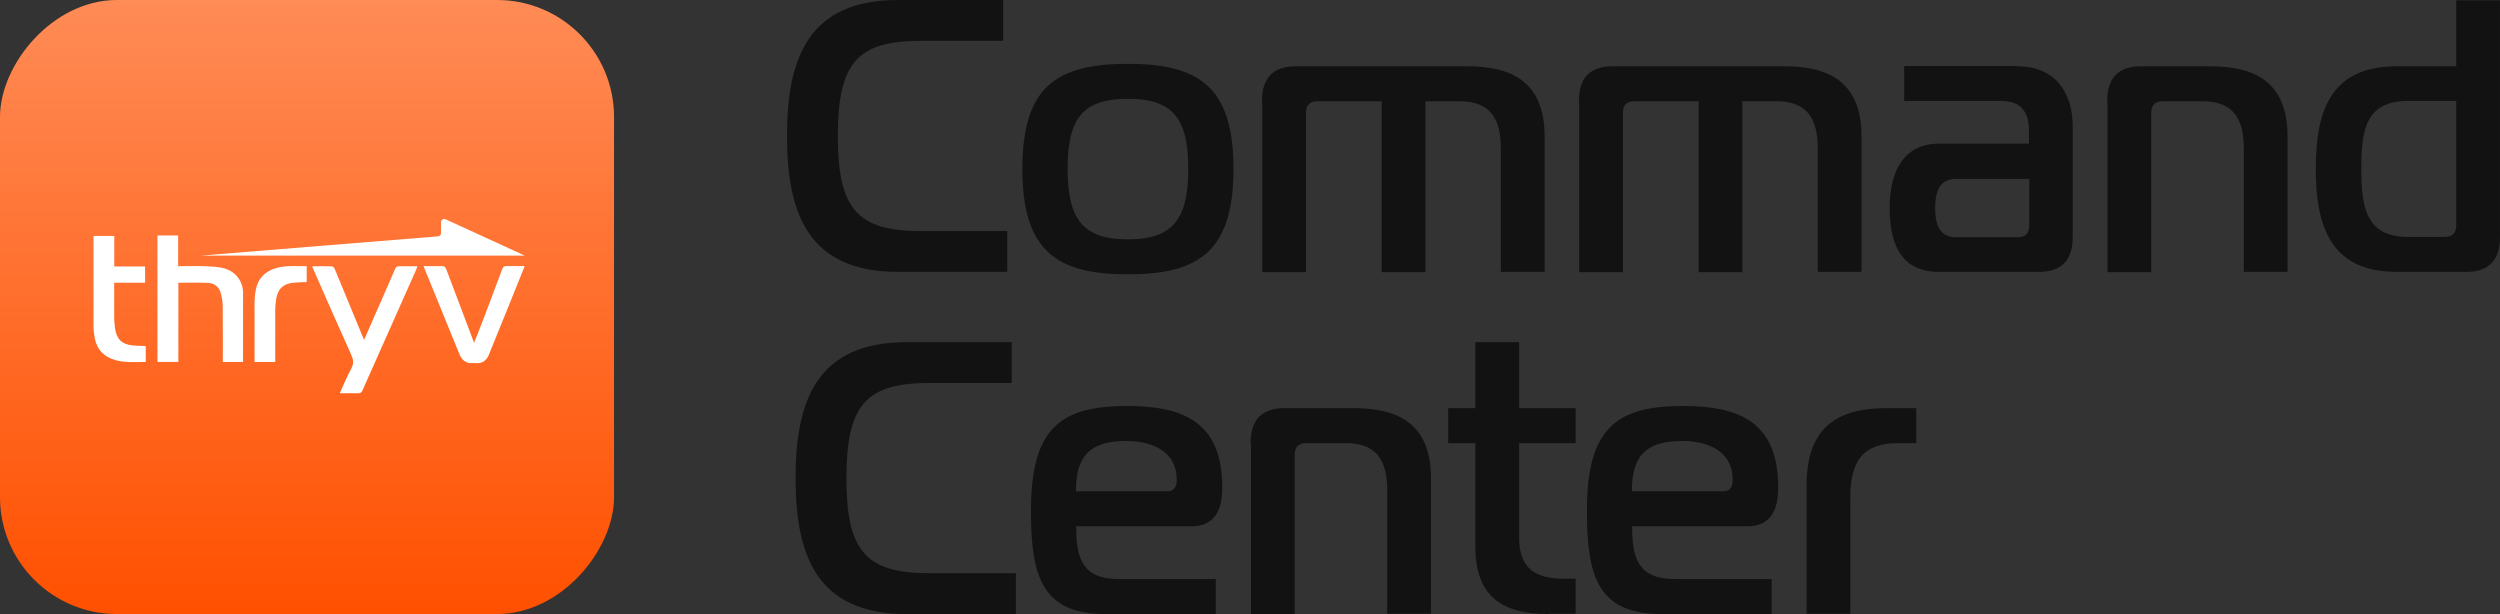 <svg width="171" height="42" viewBox="0 0 171 42" fill="none" xmlns="http://www.w3.org/2000/svg">
<rect x="0" y="0" width="171" height="42" fill="#333333" stroke="none"/>
<path d="M61.434 18.597C55.285 18.597 53.829 14.609 53.829 9.298C53.829 3.988 55.285 0 61.434 0H68.614V2.792H63.011C58.663 2.792 57.308 4.261 57.308 9.298C57.308 14.336 58.663 15.805 63.011 15.805H68.897V18.597H61.434Z" fill="#121212"/>
<path d="M84.371 11.544C84.371 17.169 82.025 18.765 77.151 18.765C72.276 18.765 69.93 17.169 69.93 11.544C69.93 5.919 72.276 4.366 77.151 4.366C82.025 4.366 84.371 5.961 84.371 11.544ZM77.151 16.372C80.225 16.372 81.277 14.986 81.277 11.544C81.277 8.102 80.225 6.759 77.151 6.759C74.076 6.759 73.025 8.081 73.025 11.544C73.025 15.007 74.076 16.372 77.151 16.372Z" fill="#121212"/>
<path d="M86.316 6.926C86.316 5.331 87.085 4.534 88.622 4.534H100.373C103.448 4.534 105.652 5.625 105.652 9.34V18.597H102.659V10.159C102.659 8.039 101.87 6.926 99.827 6.926H97.501V18.618H94.508V6.926H90.099C89.593 6.926 89.33 7.199 89.33 7.724V18.618H86.337V6.926H86.316Z" fill="#121212"/>
<path d="M107.993 6.926C107.993 5.331 108.761 4.533 110.298 4.533H122.05C125.124 4.533 127.328 5.625 127.328 9.34V18.596H124.335V10.159C124.335 8.039 123.546 6.926 121.503 6.926H119.177V18.617H116.184V6.926H111.775C111.269 6.926 111.006 7.199 111.006 7.724V18.617H108.013V6.926H107.993Z" fill="#121212"/>
<path d="M137.972 4.534C140.541 4.534 141.774 6.276 141.774 8.669V16.204C141.774 17.799 141.006 18.597 139.469 18.597H132.632C130.327 18.597 129.255 17.128 129.255 14.21C129.255 11.565 130.327 9.823 132.632 9.823H138.781V8.921C138.781 7.598 138.174 6.906 136.88 6.906H130.246V4.513H137.952L137.972 4.534ZM133.805 12.237C132.774 12.237 132.369 12.909 132.369 14.231C132.369 15.553 132.774 16.225 133.805 16.225H138.033C138.538 16.225 138.801 15.952 138.801 15.428V12.237H133.805Z" fill="#121212"/>
<path d="M144.131 6.926C144.131 5.331 144.9 4.534 146.437 4.534H151.19C154.265 4.534 156.469 5.625 156.469 9.34V18.597H153.476V10.159C153.476 8.039 152.687 6.926 150.644 6.926H147.914C147.408 6.926 147.145 7.199 147.145 7.724V18.618H144.152V6.926H144.131Z" fill="#121212"/>
<path d="M170.999 16.204C170.999 17.799 170.231 18.596 168.693 18.596H163.961C159.612 18.596 158.398 15.784 158.398 11.544C158.398 7.304 159.592 4.533 163.961 4.533H168.006V0.021H170.999V16.225V16.204ZM164.709 6.905C161.817 6.905 161.513 8.878 161.513 11.523C161.513 14.168 161.817 16.204 164.709 16.204H167.237C167.743 16.204 168.006 15.931 168.006 15.406V6.905H164.709Z" fill="#121212"/>
<path d="M62.022 42C55.873 42 54.417 38.012 54.417 32.702C54.417 27.391 55.873 23.403 62.022 23.403H69.202V26.195H63.599C59.251 26.195 57.895 27.664 57.895 32.702C57.895 37.739 59.251 39.208 63.599 39.208H69.485V42H62.022Z" fill="#121212"/>
<path d="M75.635 42C71.286 42 70.517 39.46 70.517 34.947C70.517 29.364 72.459 27.769 77.071 27.769C80.913 27.769 83.604 28.839 83.604 33.352C83.604 34.947 83.037 35.997 81.5 35.997H73.612C73.612 38.117 73.976 39.607 76.525 39.607H83.159V42H75.635ZM79.821 33.604C80.408 33.604 80.489 33.184 80.489 32.785C80.489 30.917 78.85 30.162 77.05 30.162C74.502 30.162 73.592 31.232 73.592 33.604H79.801H79.821Z" fill="#121212"/>
<path d="M85.541 30.309C85.541 28.714 86.31 27.916 87.847 27.916H92.6C95.675 27.916 97.879 29.008 97.879 32.723V41.979H94.886V33.541C94.886 31.421 94.097 30.309 92.054 30.309H89.324C88.818 30.309 88.555 30.582 88.555 31.106V42H85.562V30.309H85.541Z" fill="#121212"/>
<path d="M105.912 42C102.838 42 100.916 40.866 100.916 37.403V30.309H99.055V27.916H100.916V23.403H103.909V27.916H107.773V30.309H103.909V36.752C103.909 38.872 104.981 39.586 107.024 39.586H107.773V41.979H105.912V42Z" fill="#121212"/>
<path d="M113.661 42C109.313 42 108.544 39.46 108.544 34.947C108.544 29.364 110.486 27.769 115.097 27.769C118.94 27.769 121.63 28.839 121.63 33.352C121.63 34.947 121.064 35.997 119.527 35.997H111.639C111.639 38.117 112.003 39.607 114.551 39.607H121.185V42H113.661ZM117.848 33.604C118.435 33.604 118.516 33.184 118.516 32.785C118.516 30.917 116.877 30.162 115.077 30.162C112.529 30.162 111.619 31.232 111.619 33.604H117.828H117.848Z" fill="#121212"/>
<path d="M123.569 33.226C123.569 29.448 125.409 27.916 129.05 27.916H131.073V30.309H129.819C127.412 30.309 126.562 31.547 126.562 34.045V41.979H123.569V33.226Z" fill="#121212"/>
<rect width="42" height="42" rx="8" transform="matrix(1 0 0 -1 0 42)" fill="url(#paint0_linear_1581_18227)"/>
<path d="M18.826 24.761C18.826 24.346 18.821 22.358 18.826 21.196C18.826 20.967 18.85 20.732 18.884 20.503C18.985 19.77 19.362 19.404 20.09 19.336C20.385 19.306 20.679 19.306 20.978 19.292V18.203C20.279 18.217 19.588 18.139 18.913 18.33C18.141 18.544 17.639 19.033 17.494 19.843C17.441 20.122 17.417 20.405 17.412 20.688V24.761H18.831H18.826ZM16.625 24.761V19.971C16.587 19.116 16.008 18.486 15.187 18.32C14.806 18.242 14.41 18.222 14.024 18.208C13.421 18.188 12.822 18.208 12.185 18.208V16.108H10.771V24.756H12.2V19.34C12.895 19.34 13.566 19.321 14.236 19.35C14.652 19.37 14.97 19.609 15.091 20.019C15.178 20.317 15.231 20.644 15.235 20.957C15.25 22.129 15.24 24.659 15.24 24.761H16.625Z" fill="white"/>
<path d="M9.076 23.628C8.347 23.56 7.971 23.199 7.869 22.461C7.84 22.232 7.816 21.997 7.811 21.768C7.811 21.309 7.811 20.342 7.811 19.341H9.925V18.227H7.816C7.816 17.099 7.816 16.157 7.816 16.137H6.397C6.393 16.21 6.393 20.991 6.397 22.276C6.397 22.559 6.426 22.842 6.479 23.121C6.629 23.931 7.131 24.42 7.903 24.634C8.579 24.825 9.264 24.752 9.969 24.761V23.672C9.669 23.658 9.375 23.653 9.081 23.628" fill="white"/>
<path d="M28.969 18.203H30.311C30.383 18.203 30.489 18.315 30.518 18.398C31.083 19.887 32.362 23.286 32.425 23.443C32.584 23.12 33.776 19.966 34.35 18.413C34.413 18.247 34.49 18.198 34.659 18.198H35.89C35.866 18.281 34.239 22.295 33.448 24.244C33.288 24.639 33.023 24.854 32.594 24.839C32.502 24.839 32.405 24.839 32.314 24.839C31.86 24.859 31.59 24.634 31.421 24.219C30.803 22.686 29.172 18.706 28.969 18.203Z" fill="white"/>
<path d="M23.248 26.9C23.683 26.9 24.079 26.89 24.479 26.9C24.648 26.905 24.725 26.856 24.798 26.695C26.009 23.965 27.225 21.235 28.441 18.505C28.48 18.418 28.514 18.325 28.557 18.212C28.108 18.212 27.703 18.217 27.293 18.212C27.153 18.212 27.085 18.261 27.027 18.388C26.709 19.135 26.381 19.883 26.052 20.625C25.676 21.489 25.299 22.349 24.904 23.247C24.802 23.003 24.711 22.788 24.624 22.578C24.05 21.191 23.48 19.809 22.906 18.422C22.872 18.339 22.79 18.222 22.723 18.222C22.274 18.203 21.825 18.212 21.357 18.212C21.381 18.286 21.395 18.334 21.415 18.378C22.283 20.346 23.142 22.314 24.026 24.273C24.175 24.6 24.214 24.864 24.03 25.201C23.741 25.738 23.509 26.309 23.239 26.895" fill="white"/>
<path d="M35.895 17.485L33.034 16.171L30.476 14.999C30.331 14.935 30.167 15.038 30.167 15.199V15.946C30.167 16.064 30.08 16.156 29.969 16.166L22.547 16.767L13.705 17.485H35.9H35.895Z" fill="white"/>
<defs>
<linearGradient id="paint0_linear_1581_18227" x1="20.753" y1="42" x2="20.753" y2="1.03329e-08" gradientUnits="userSpaceOnUse">
<stop stop-color="#FF8B56"/>
<stop offset="1" stop-color="#FF5000"/>
</linearGradient>
</defs>
</svg>
